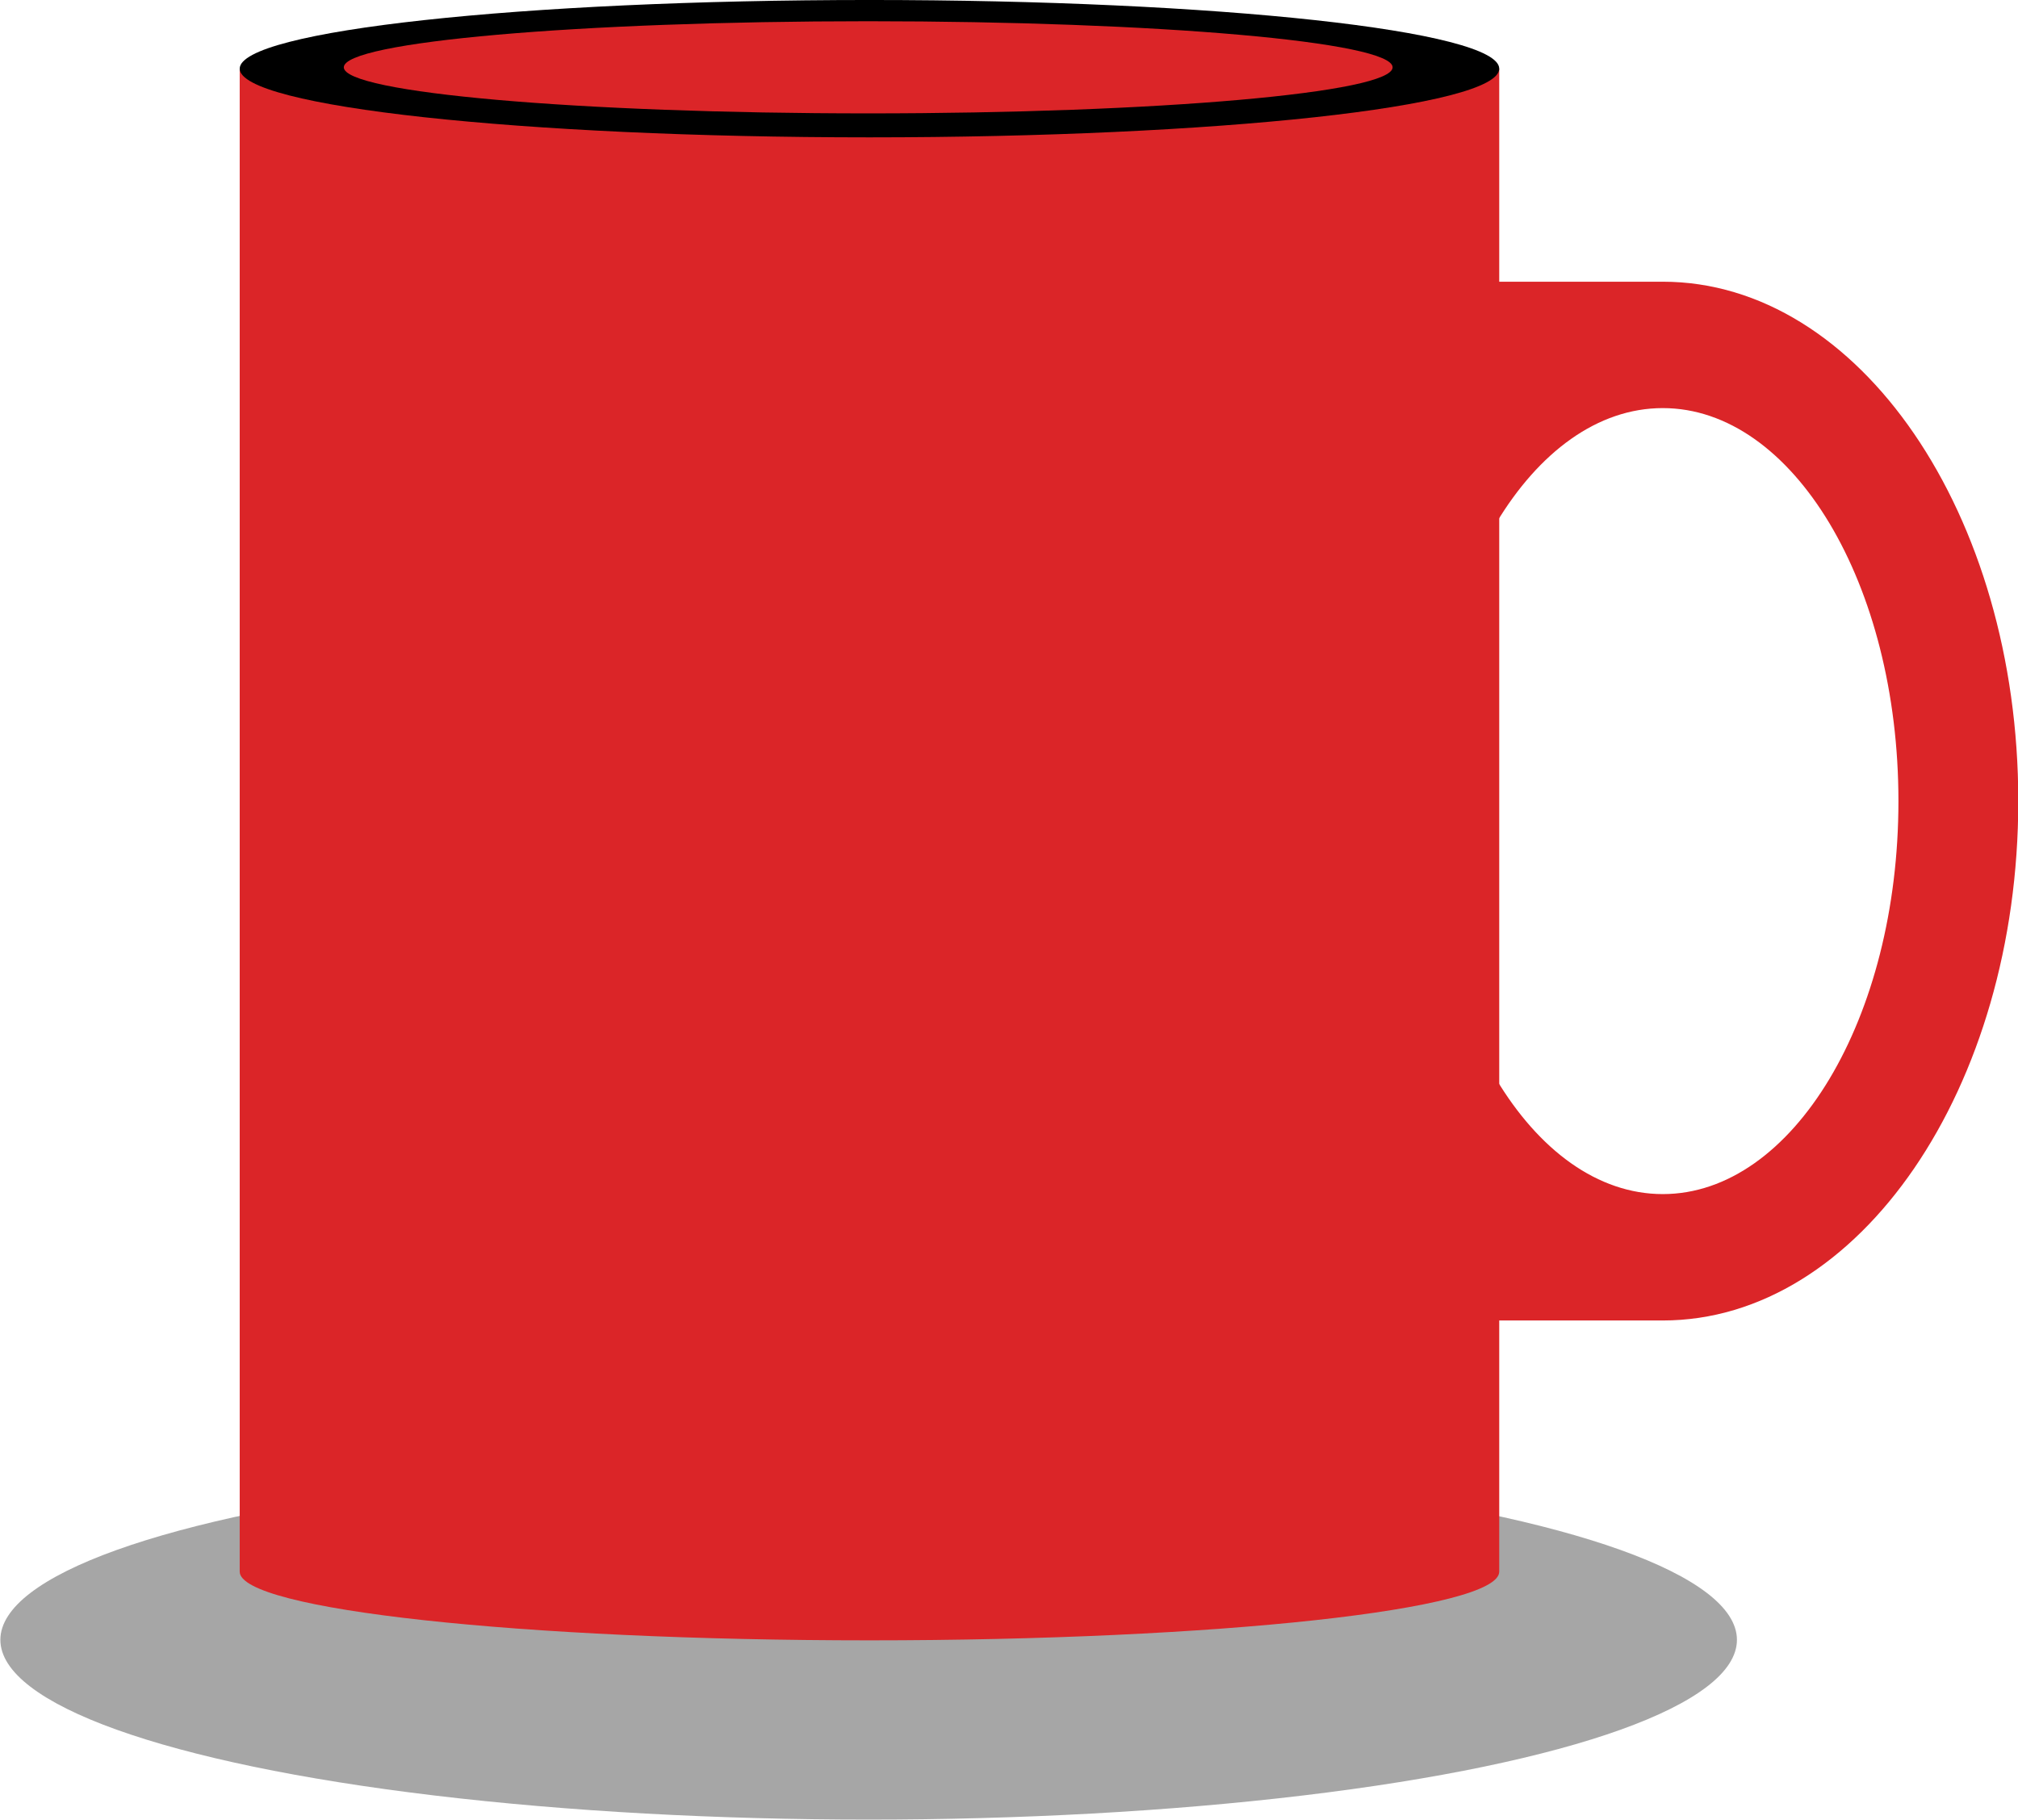 <?xml version="1.0" encoding="UTF-8" standalone="no"?><svg xmlns="http://www.w3.org/2000/svg" xmlns:xlink="http://www.w3.org/1999/xlink" clip-rule="evenodd" fill="#000000" fill-rule="evenodd" height="368" preserveAspectRatio="xMidYMid meet" stroke-linejoin="round" stroke-miterlimit="2" version="1" viewBox="46.3 66.0 407.9 368.1" width="408" zoomAndPan="magnify"><g><g><path d="M0 0H500V500H0z" fill="none" transform="translate(.22)"/><g id="change1_1" transform="matrix(1 0 0 1.207 -8.916 -85.448)"><ellipse cx="230.783" cy="400.268" fill="#a6a6a6" rx="175.597" ry="30.122"/></g><g id="change2_1"><path d="M437.85,177.533C430.249,177.533 424.087,167.256 424.087,154.579C424.087,141.902 430.249,131.626 437.85,131.626C445.451,131.626 451.613,141.902 451.613,154.579C451.613,167.256 445.451,177.533 437.85,177.533ZM437.85,124.244L425.601,124.244L425.601,129.867L425.837,129.867C420.549,135.366 417.088,144.374 417.088,154.579C417.088,164.63 420.448,173.513 425.601,179.033L425.601,184.915L437.85,184.915C449.317,184.915 458.612,171.333 458.612,154.579C458.612,137.825 449.317,124.244 437.85,124.244Z" fill="#db2528" fill-rule="nonzero" transform="translate(-1133.81 -307.278) scale(3.463)"/></g><g id="change2_3"><path d="M354.745,111.801L354.745,199.586C354.745,201.801 371.211,203.597 391.522,203.597C411.834,203.597 428.3,201.801 428.3,199.586L428.3,111.801L354.745,111.801Z" fill="#db2528" fill-rule="nonzero" transform="translate(-1133.81 -307.278) scale(3.463)"/></g><g id="change3_1"><path d="M391.447,203.597L391.442,203.597L391.447,203.597Z" fill="#d9d9d9" fill-rule="nonzero" transform="translate(-1133.81 -307.278) scale(3.463)"/></g><g id="change4_1"><path d="M428.3,111.801C428.3,114.016 411.834,115.812 391.522,115.812C371.211,115.812 354.745,114.016 354.745,111.801C354.745,109.585 371.211,107.789 391.522,107.789C411.834,107.789 428.3,109.585 428.3,111.801Z" fill="#000000" fill-rule="nonzero" transform="translate(-1133.81 -307.276) scale(3.463)"/></g><g id="change2_2"><path d="M425.601,111.801C425.601,113.455 410.343,114.795 391.522,114.795C372.701,114.795 357.444,113.455 357.444,111.801C357.444,110.147 372.701,108.806 391.522,108.806C410.343,108.806 425.601,110.147 425.601,111.801Z" fill="#db2528" fill-rule="nonzero" transform="translate(-996.641 -268.309) scale(3.112)"/></g></g></g></svg>